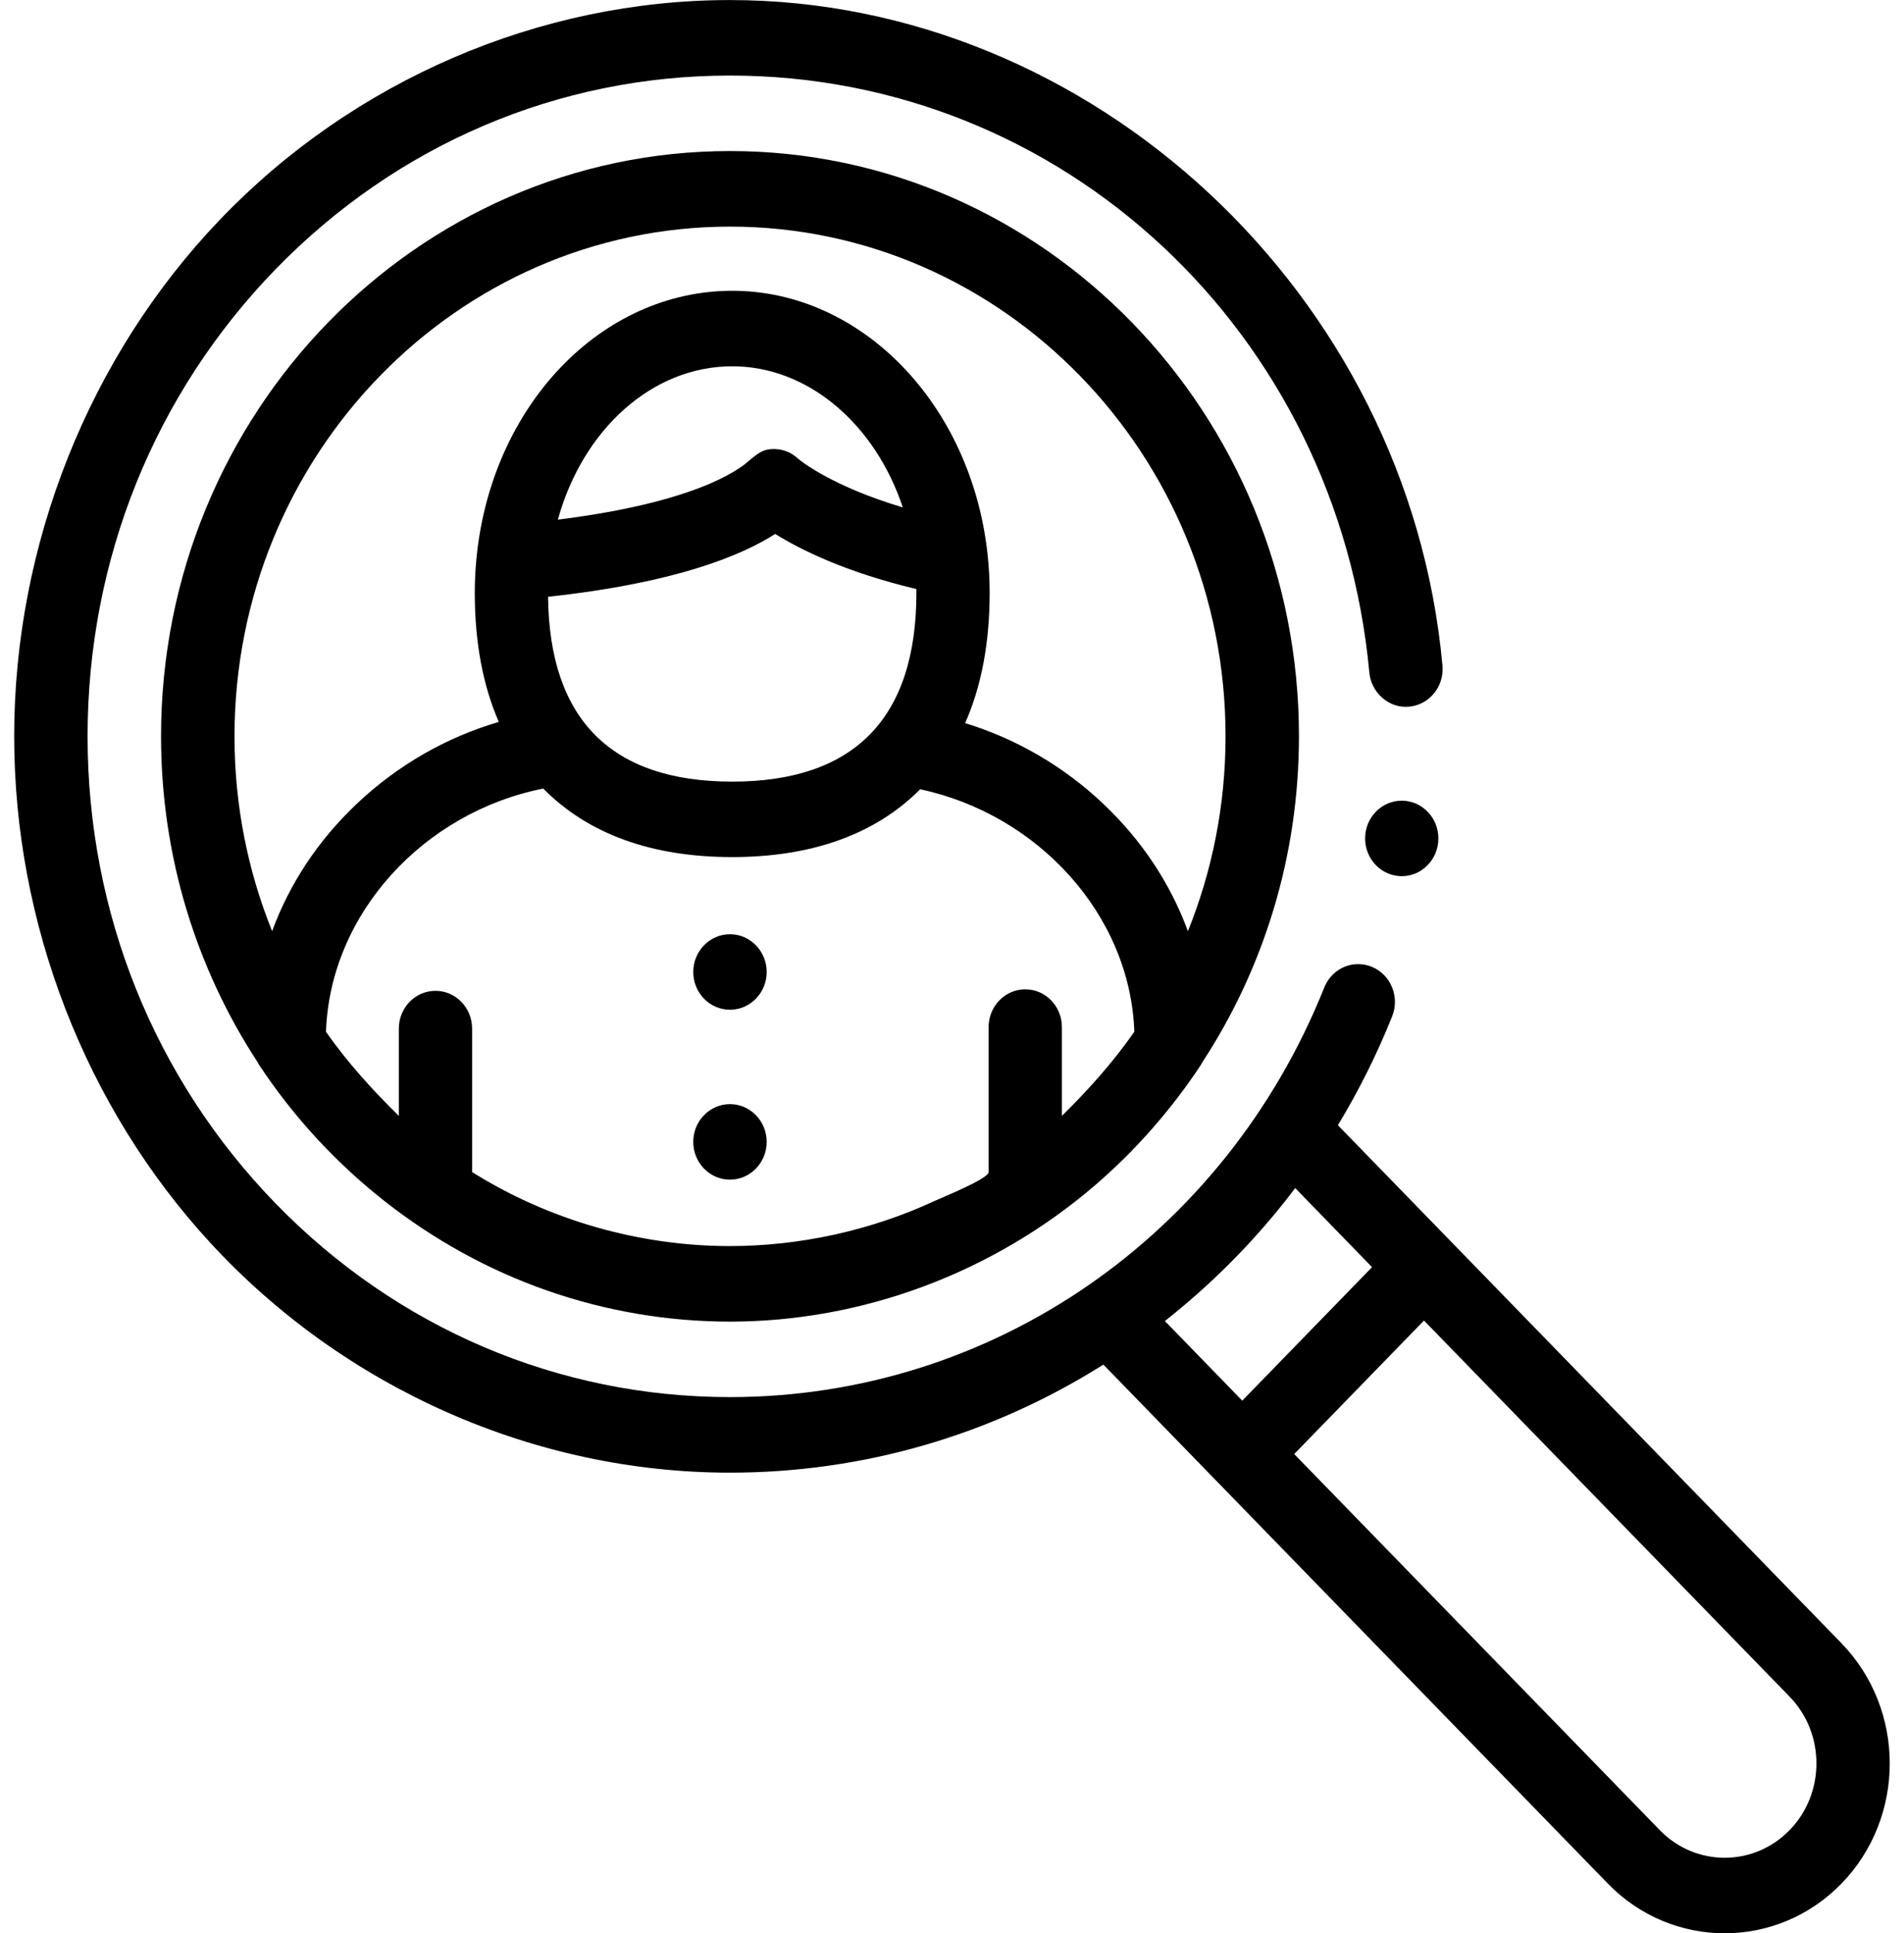 <svg fill="none" height="68" viewBox="0 0 67 68" width="67" xmlns="http://www.w3.org/2000/svg" xmlns:xlink="http://www.w3.org/1999/xlink"><clipPath id="a"><path d="m.5 0h66v68h-66z"/></clipPath><g clip-path="url(#a)" fill="#000"><path d="m64.8 57.8-17.721-18.222c.739-1.22 1.379-2.502 1.911-3.833.27-.677-.045-1.454-.704-1.733-.158-.066-.322-.1-.491-.1-.526 0-.995.322-1.195.823-3.503 8.753-11.71 14.407-20.91 14.407h-.004c-6.036 0-11.713-2.418-15.984-6.807-4.268-4.391-6.62-10.227-6.62-16.434 0-6.207 2.352-12.044 6.62-16.435 4.271-4.39 9.948-6.808 15.984-6.808h.005c11.711 0 21.383 9.029 22.495 21.002.063.682.672 1.271 1.409 1.196.711-.073 1.23-.713 1.163-1.449-1.19-13.069-12.339-23.405-25.072-23.405-6.697 0-13.252 2.82-17.952 7.73-4.603 4.809-7.235 11.424-7.235 18.169 0 6.579 2.503 13.042 6.906 17.819 4.721 5.122 11.42 8.08 18.281 8.08 4.675-.001 9.191-1.312 13.141-3.801l17.752 18.255c1.133 1.165 2.622 1.748 4.11 1.748 1.488 0 2.977-.583 4.11-1.748 2.266-2.33 2.266-6.122 0-8.453zm-23.809-11.334c1.57-1.237 2.997-2.656 4.248-4.238.115-.145.227-.291.338-.438l2.704 2.781-4.567 4.696zm21.982 17.908c-1.259 1.295-3.308 1.295-4.566 0l-12.865-13.229 4.567-4.696 12.865 13.229c1.259 1.295 1.259 3.401 0 4.696z"/><path d="m25.687 5.313c-11.039 0-20.02 9.235-20.02 20.587 0 4.239 1.253 8.182 3.397 11.46.018.033.035.068.056.1 2.437 3.682 6.019 6.494 10.12 7.93 2.072.726 4.259 1.097 6.448 1.097 4.662 0 9.263-1.719 12.84-4.792 1.426-1.225 2.683-2.655 3.728-4.235.021-.032.037-.066.056-.1 2.144-3.278 3.397-7.221 3.397-11.46-0-11.352-8.981-20.587-20.021-20.587zm11.68 33.939v-3.125c0-.733-.576-1.328-1.289-1.328-.713 0-1.289.595-1.289 1.328v5.1c0 .235-1.646.897-1.902 1.016-2.227 1.034-4.738 1.587-7.201 1.587-3.174 0-6.366-.906-9.073-2.604v-5.046c0-.733-.576-1.328-1.289-1.328-.713 0-1.289.595-1.289 1.328v3.071c-.902-.885-1.813-1.878-2.564-2.961.146-4.163 3.443-7.717 7.645-8.553 1.578 1.599 3.815 2.41 6.646 2.41 2.816 0 5.043-.803 6.619-2.385 4.139.883 7.391 4.408 7.535 8.528-.751 1.083-1.647 2.075-2.549 2.961zm-10.089-20.471c.894.556 2.485 1.347 4.968 1.938.001.044.001.089.001.133 0 4.407-2.18 6.641-6.481 6.641-4.255 0-6.435-2.188-6.48-6.502 4.532-.488 6.85-1.475 7.992-2.21zm-7.647-.503c.876-3.167 3.315-5.394 6.135-5.394 2.674 0 5.028 2.033 6.003 4.964-2.495-.743-3.593-1.636-3.681-1.71-.265-.254-.611-.37-.972-.339-.364.031-.544.239-.907.529-.002.002-.384.317-1.182.664-.951.414-2.621.942-5.396 1.286zm22.169 14.474c-.608-1.661-1.614-3.188-2.973-4.475-1.404-1.329-3.068-2.291-4.865-2.842.573-1.296.863-2.826.863-4.582 0-.457-.025-.919-.075-1.374-.58-5.274-4.442-9.251-8.984-9.251-4.613 0-8.482 4.047-9 9.414-0.0.001-0.0.001-0.0.002-.039.403-.059.81-.059 1.209 0 1.737.285 3.253.845 4.54-1.85.543-3.563 1.522-5.003 2.885-1.359 1.287-2.365 2.814-2.973 4.475-.853-2.112-1.324-4.426-1.324-6.852 0-9.887 7.822-17.93 17.437-17.93 9.615 0 17.437 8.044 17.437 17.93 0 2.426-.472 4.74-1.324 6.852z"/><path d="m25.687 41.493c.713 0 1.292-.595 1.292-1.328s-.578-1.328-1.292-1.328c-.713 0-1.292.595-1.292 1.328s.578 1.328 1.292 1.328z"/><path d="m25.687 35.517c.713 0 1.292-.595 1.292-1.328s-.578-1.328-1.292-1.328c-.713 0-1.292.595-1.292 1.328s.578 1.328 1.292 1.328z"/><path d="m49.326 30.819c.712 0 1.289-.595 1.289-1.328s-.577-1.328-1.289-1.328c-.712 0-1.289.595-1.289 1.328s.577 1.328 1.289 1.328z"/></g></svg>